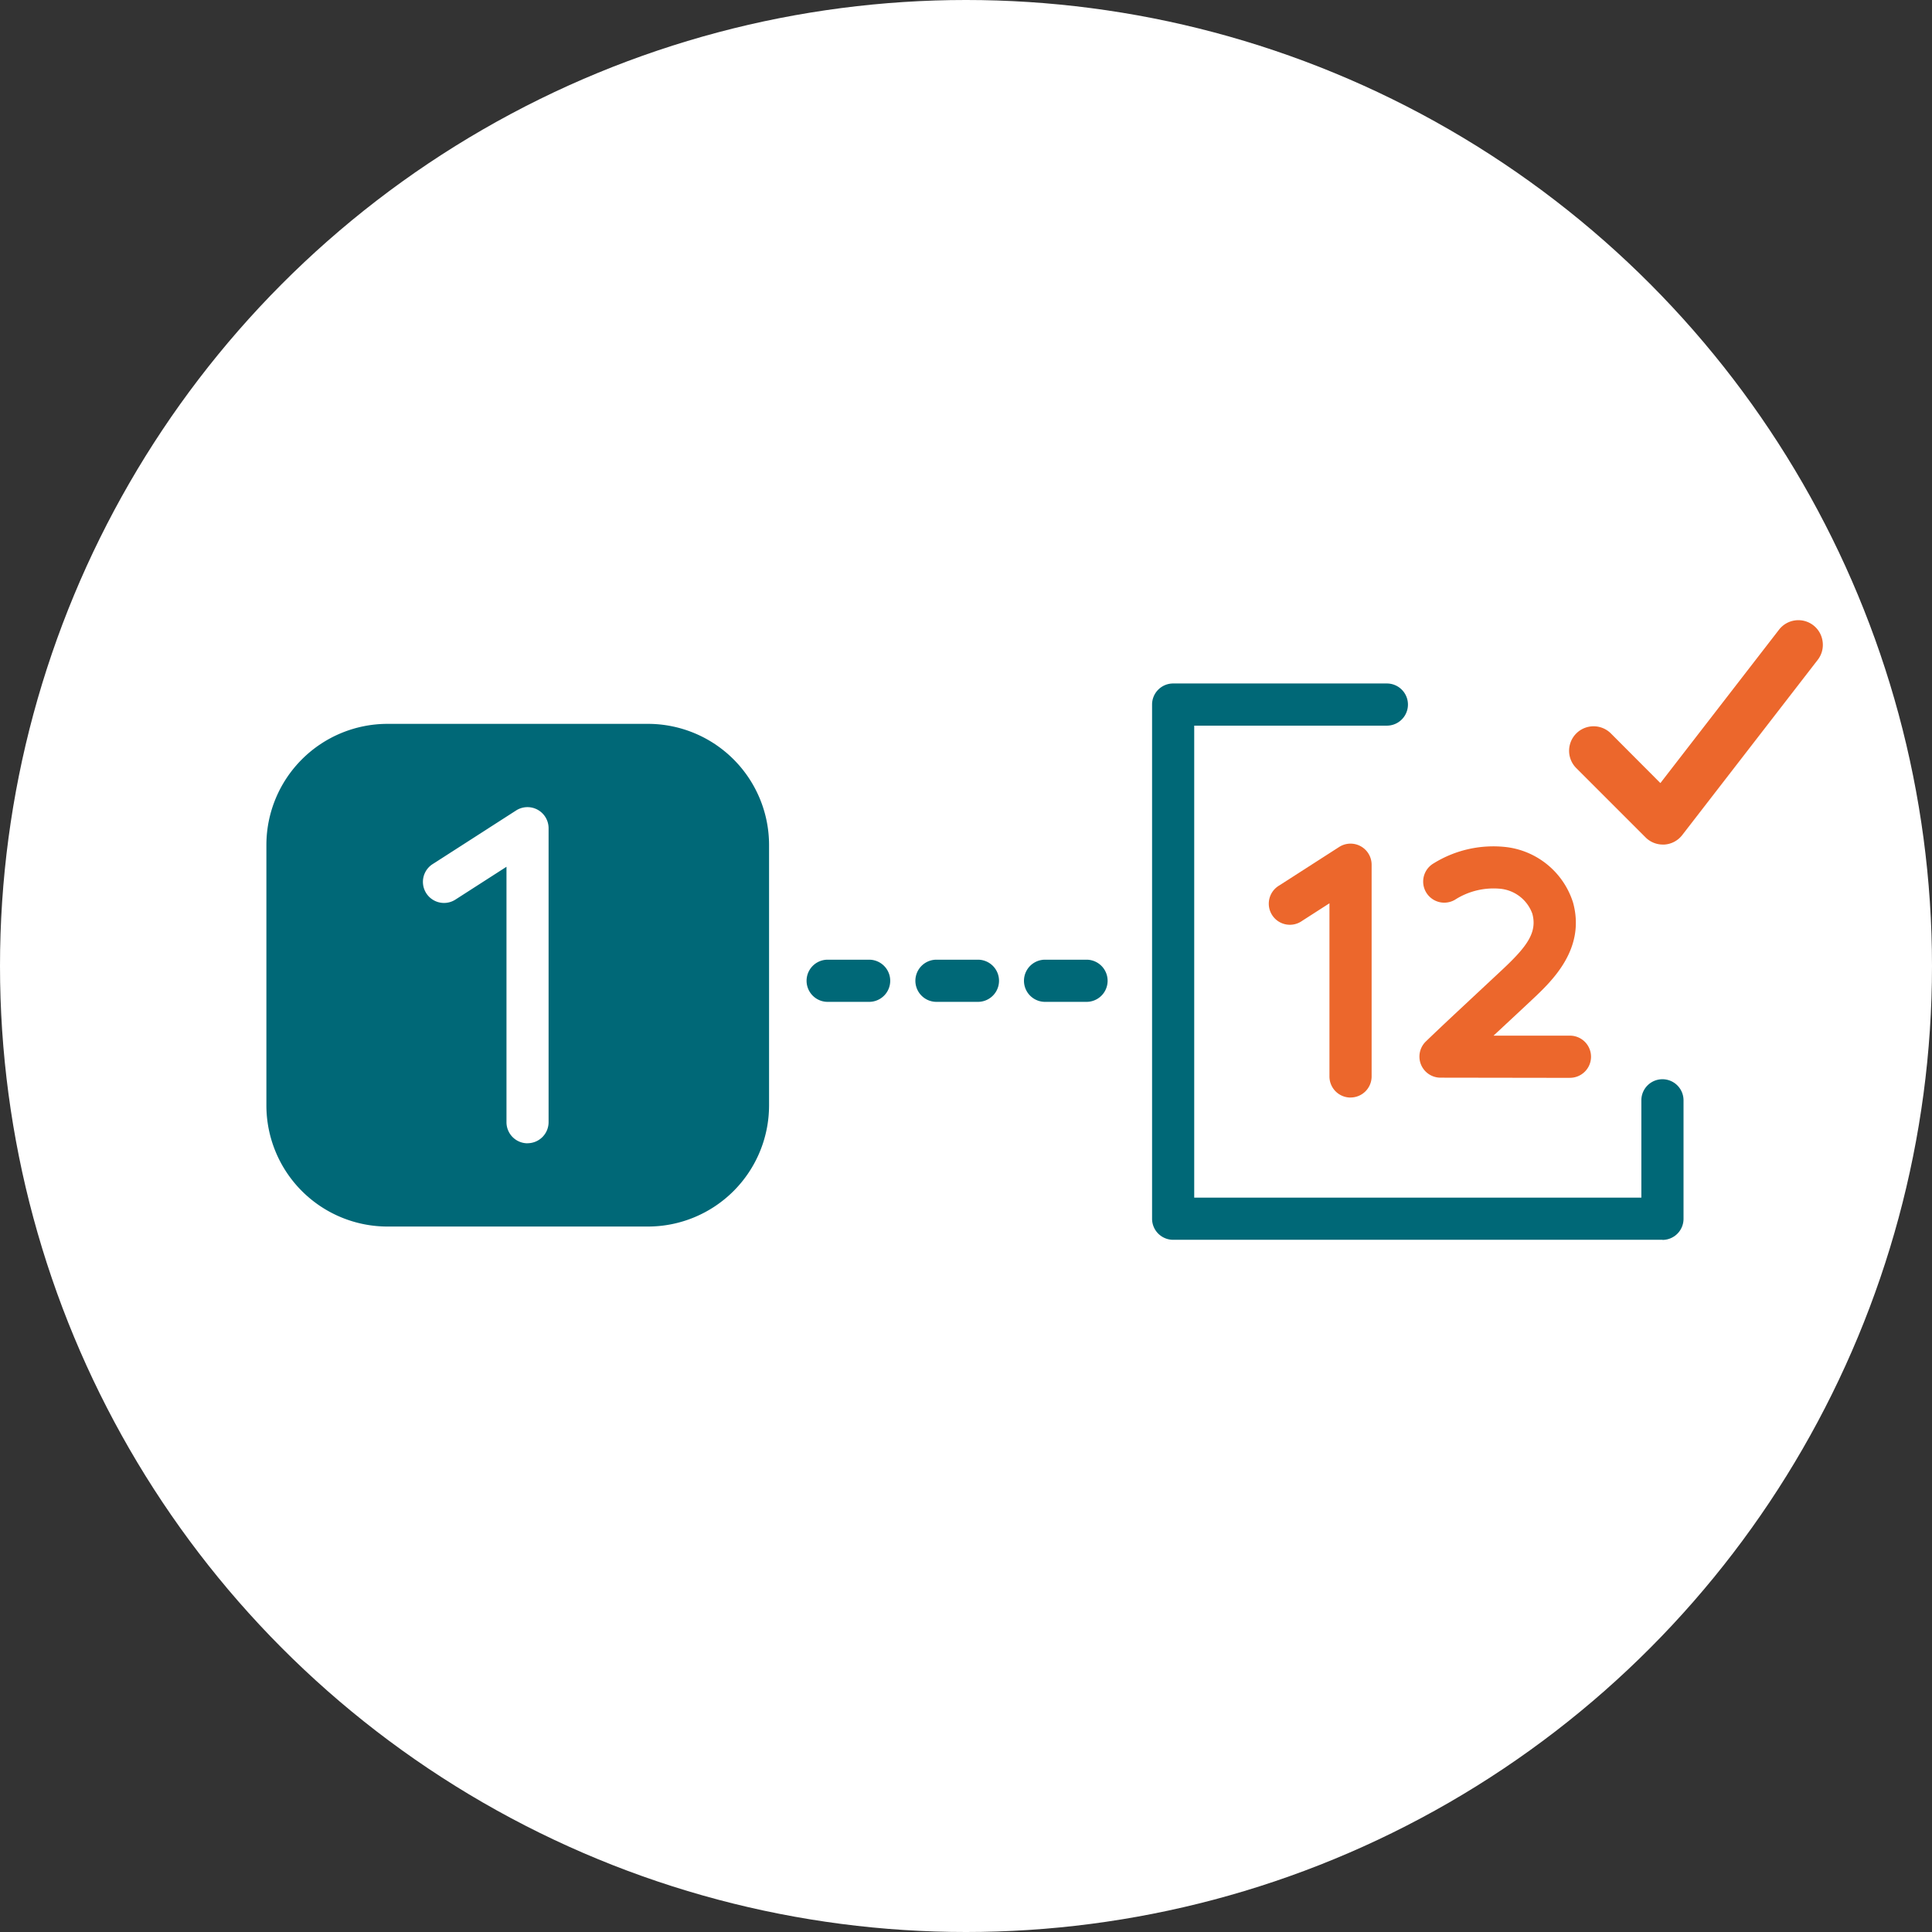 <svg xmlns="http://www.w3.org/2000/svg" xmlns:xlink="http://www.w3.org/1999/xlink" width="88.516" height="88.516" viewBox="0 0 88.516 88.516">
  <rect x="0" y="0" width="88.516" height="88.516" fill="#333333" stroke="none"/>
  <defs>
    <clipPath id="clip-path">
      <rect id="Rectangle_14783" data-name="Rectangle 14783" width="71.311" height="28.39" fill="none"/>
    </clipPath>
  </defs>
  <g id="Group_47698" data-name="Group 47698" transform="translate(-143.769 -1979.248)">
    <circle id="Ellipse_317" data-name="Ellipse 317" cx="44.258" cy="44.258" r="44.258" transform="translate(143.769 1979.248)" fill="#fff"/>
    <g id="icon_12cycle_small" transform="translate(155.974 2007.66)">
      <g id="Group_47638" data-name="Group 47638" clip-path="url(#clip-path)">
        <path id="Path_31242" data-name="Path 31242" d="M17.478,27.783H5.553A5.552,5.552,0,0,1,0,22.231V10.305A5.553,5.553,0,0,1,5.552,4.752H17.478a5.553,5.553,0,0,1,5.552,5.553V22.231a5.553,5.553,0,0,1-5.553,5.552" fill="#006877"/>
        <path id="Path_31243" data-name="Path 31243" d="M11.962,23.969A.965.965,0,0,1,11,23V11.3L8.68,12.791a.966.966,0,1,1-1.084-1.6l.039-.025L11.441,8.72a.967.967,0,0,1,1.488.813V23a.966.966,0,0,1-.966.966" fill="#fff"/>
        <path id="Path_31244" data-name="Path 31244" d="M49.671,21.873a.965.965,0,0,1-.966-.966V12.973l-1.253.805a.966.966,0,1,1-1.106-1.584c.021-.015.043-.028.064-.041l2.742-1.762a.966.966,0,0,1,1.485.814v9.7a.965.965,0,0,1-.966.966" fill="#ec672c"/>
        <path id="Path_31245" data-name="Path 31245" d="M59.719,20.971h0l-5.927-.009a.965.965,0,0,1-.668-1.661c.764-.737,1.556-1.47,2.321-2.186.4-.373.8-.746,1.2-1.12,1.107-1.04,1.591-1.686,1.354-2.548a1.741,1.741,0,0,0-1.43-1.136,3.273,3.273,0,0,0-2.114.5.966.966,0,0,1-.98-1.666,5.194,5.194,0,0,1,3.39-.74,3.674,3.674,0,0,1,3,2.532c.587,2.137-.966,3.6-1.894,4.469q-.6.564-1.206,1.126l-.542.505,3.5,0a.966.966,0,0,1,0,1.932" fill="#ec672c"/>
        <path id="Path_31246" data-name="Path 31246" d="M63.961,28.39H41.543a.965.965,0,0,1-.965-.966V3.868a.966.966,0,0,1,.965-.966h9.792a.966.966,0,0,1,0,1.932H42.509V26.458H62.995V22a.966.966,0,1,1,1.932,0v5.429a.965.965,0,0,1-.966.966" fill="#006877"/>
        <path id="Path_31247" data-name="Path 31247" d="M71.3.985a1.12,1.12,0,0,0-2-.545L63.867,7.465,61.6,5.192a1.122,1.122,0,0,0-1.587,1.587l3.174,3.174a1.115,1.115,0,0,0,.793.329h.071a1.121,1.121,0,0,0,.816-.434l6.212-8.033A1.115,1.115,0,0,0,71.3.985" fill="#ec672c"/>
        <path id="Path_31248" data-name="Path 31248" d="M27.615,17.489h-1.9a.966.966,0,0,1,0-1.932h1.9a.966.966,0,0,1,0,1.932" fill="#006877"/>
        <path id="Path_31249" data-name="Path 31249" d="M32.6,17.489H30.7a.966.966,0,0,1,0-1.932h1.9a.966.966,0,0,1,0,1.932" fill="#006877"/>
        <path id="Path_31250" data-name="Path 31250" d="M37.575,17.489h-1.9a.966.966,0,0,1,0-1.932h1.9a.966.966,0,0,1,0,1.932" fill="#006877"/>
      </g>
    </g>
  </g>
</svg>
